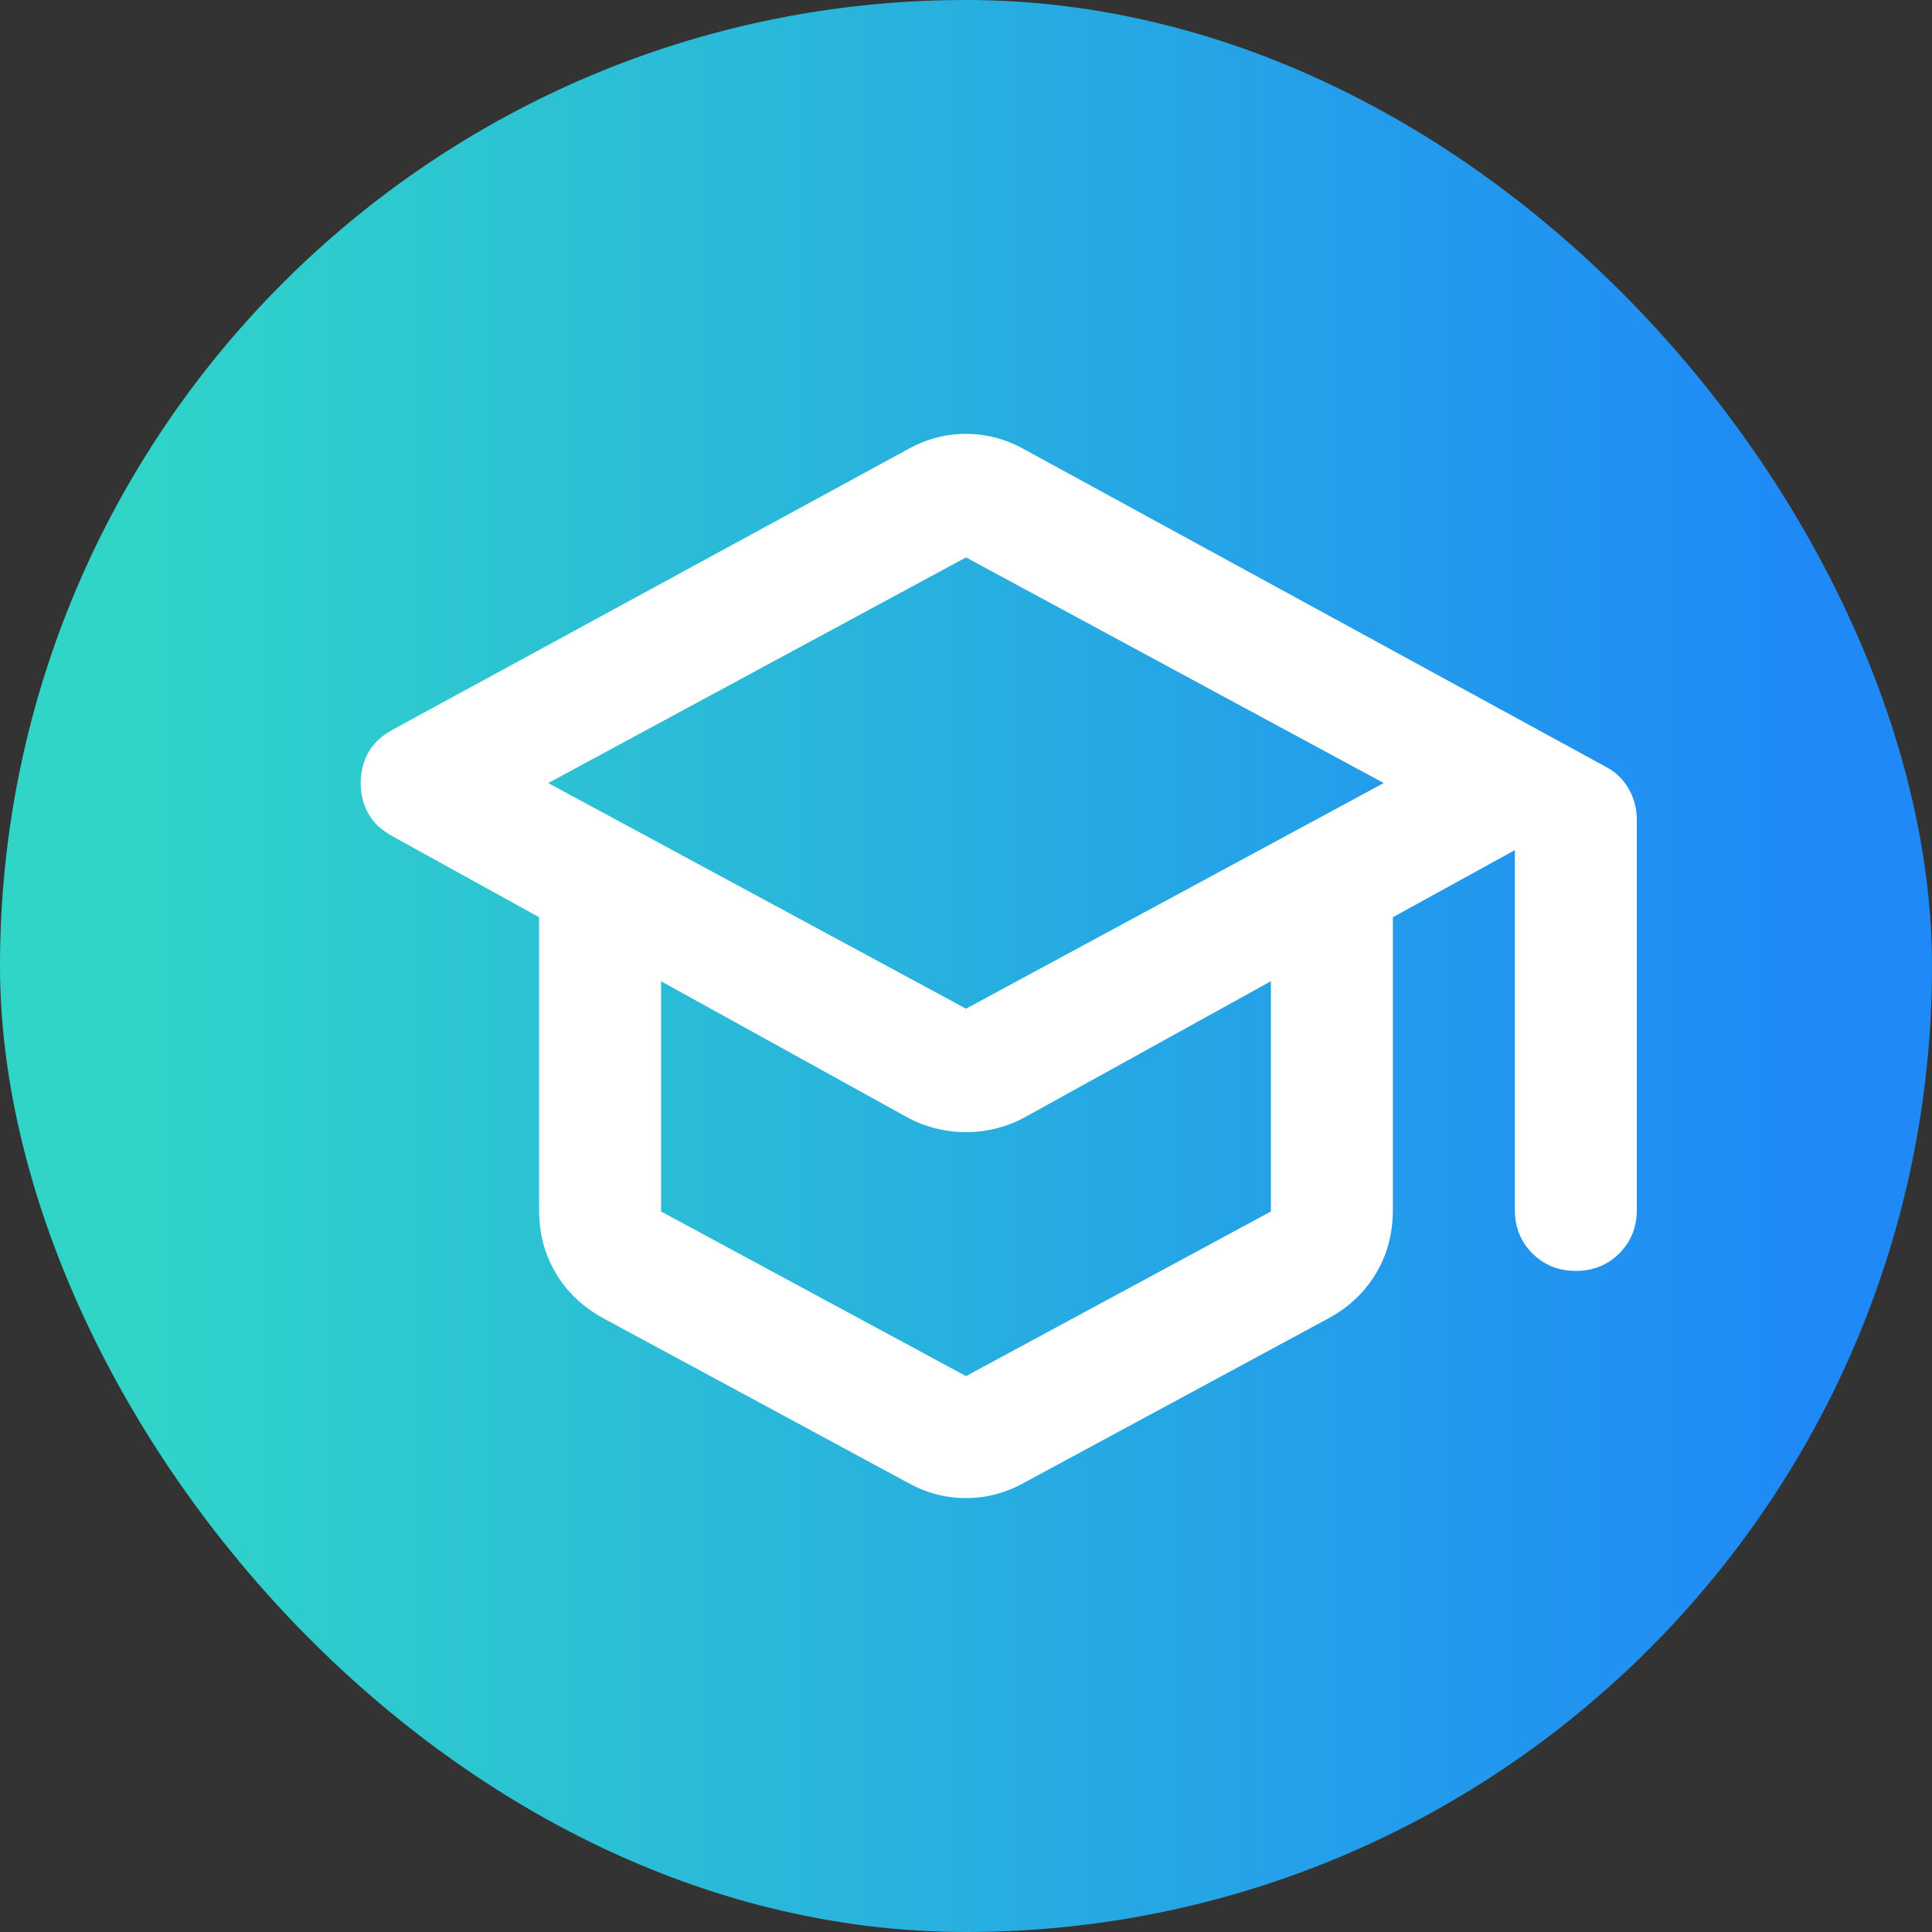 <svg width="33" height="33" viewBox="0 0 33 33" fill="none" xmlns="http://www.w3.org/2000/svg">
<rect x="0" y="0" width="33" height="33" fill="#333333" stroke="none"/>
<rect width="33" height="33" rx="16.5" fill="url(#paint0_linear_2562_15675)"/>
<mask id="mask0_2562_15675" style="mask-type:alpha" maskUnits="userSpaceOnUse" x="4" y="4" width="25" height="25">
<rect x="4" y="4" width="25" height="25" fill="#D9D9D9"/>
</mask>
<g mask="url(#mask0_2562_15675)">
<path d="M10.302 22.515C9.955 22.325 9.685 22.069 9.494 21.747C9.303 21.426 9.208 21.066 9.208 20.667V15.667L6.708 14.286C6.517 14.182 6.378 14.052 6.291 13.896C6.205 13.739 6.161 13.566 6.161 13.375C6.161 13.184 6.205 13.01 6.291 12.854C6.378 12.698 6.517 12.568 6.708 12.463L15.51 7.672C15.666 7.585 15.827 7.52 15.992 7.476C16.157 7.433 16.326 7.411 16.5 7.411C16.673 7.411 16.843 7.433 17.008 7.476C17.172 7.52 17.333 7.585 17.489 7.672L27.411 13.088C27.585 13.175 27.719 13.301 27.815 13.466C27.91 13.631 27.958 13.809 27.958 14V20.667C27.958 20.962 27.858 21.209 27.659 21.409C27.459 21.608 27.212 21.708 26.916 21.708C26.621 21.708 26.374 21.608 26.174 21.409C25.974 21.209 25.875 20.962 25.875 20.667V14.521L23.791 15.667V20.667C23.791 21.066 23.696 21.426 23.505 21.747C23.314 22.069 23.045 22.325 22.698 22.515L17.489 25.328C17.333 25.415 17.172 25.48 17.008 25.523C16.843 25.567 16.673 25.588 16.5 25.588C16.326 25.588 16.157 25.567 15.992 25.523C15.827 25.48 15.666 25.415 15.51 25.328L10.302 22.515ZM16.5 17.229L23.635 13.375L16.5 9.521L9.364 13.375L16.5 17.229ZM16.5 23.505L21.708 20.693V16.76L17.515 19.078C17.359 19.165 17.194 19.23 17.02 19.273C16.847 19.317 16.673 19.338 16.5 19.338C16.326 19.338 16.152 19.317 15.979 19.273C15.805 19.23 15.64 19.165 15.484 19.078L11.291 16.76V20.693L16.5 23.505Z" fill="white"/>
</g>
<defs>
<linearGradient id="paint0_linear_2562_15675" x1="30.933" y1="7.722" x2="2.067" y2="7.722" gradientUnits="userSpaceOnUse">
<stop stop-color="#1F89F7"/>
<stop offset="1" stop-color="#30D5C8"/>
</linearGradient>
</defs>
</svg>
